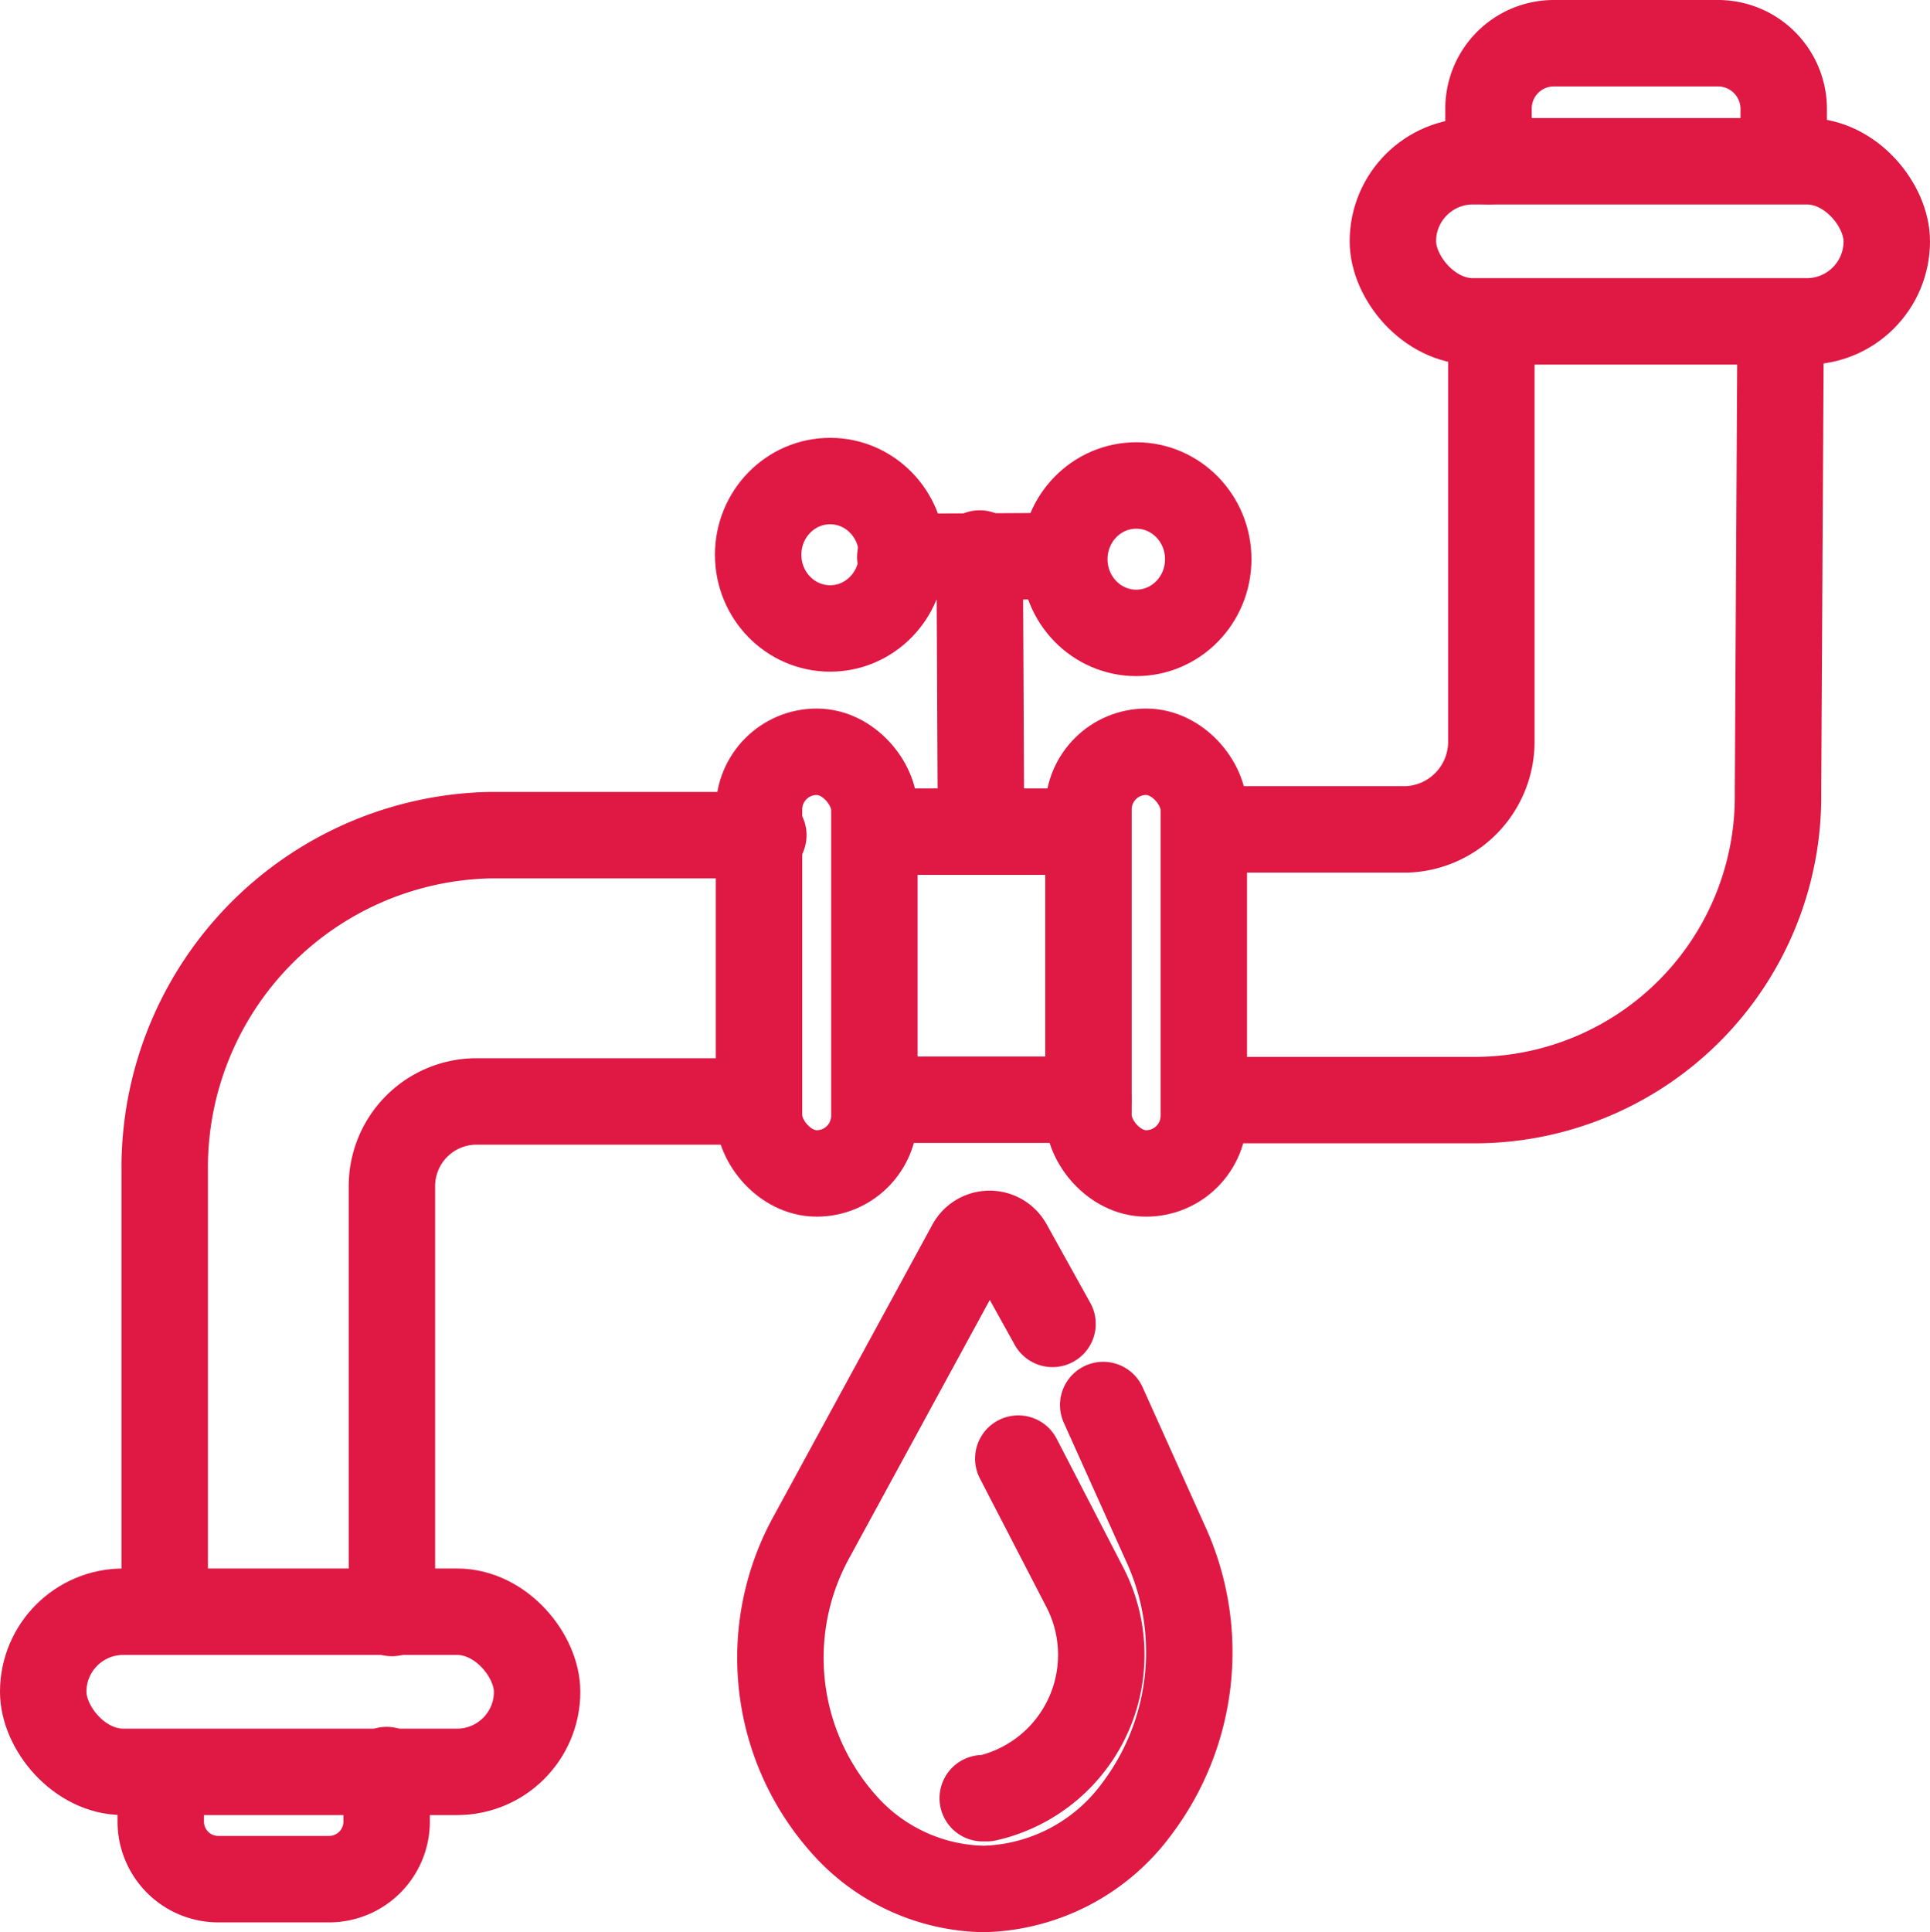 <svg xmlns="http://www.w3.org/2000/svg" width="33.5" height="33.531" viewBox="0 0 33.5 33.531">
  <g id="icon_encanador" data-name="icon encanador" transform="translate(-2.24 -2.41)">
    <path id="Caminho_12345" data-name="Caminho 12345" d="M9.591,42.52V43.4a1,1,0,0,1-1,1.013H6.683A1,1,0,0,1,5.67,43.4v-.769" transform="translate(-0.64 -9.393)" fill="none" stroke="#DF1844" stroke-linecap="round" stroke-linejoin="round" stroke-width="1.5"/>
    <path id="Caminho_12346" data-name="Caminho 12346" d="M10.94,36.157V28.742a1.469,1.469,0,0,1,1.447-1.462h4.857" transform="translate(-1.897 -5.756)" fill="none" stroke="#DF1844" stroke-linecap="round" stroke-linejoin="round" stroke-width="1.5"/>
    <line id="Linha_15332" data-name="Linha 15332" x1="3.609" transform="translate(17.524 21.494)" fill="none" stroke="#DF1844" stroke-linecap="round" stroke-linejoin="round" stroke-width="1.5"/>
    <path id="Caminho_12347" data-name="Caminho 12347" d="M39.483,9.57,39.438,17.7a5.269,5.269,0,0,1-5.192,5.33H29.54" transform="translate(-6.336 -1.53)" fill="none" stroke="#DF1844" stroke-linecap="round" stroke-linejoin="round" stroke-width="1.5"/>
    <path id="Caminho_12348" data-name="Caminho 12348" d="M35.94,5.208V4.317A1.134,1.134,0,0,1,37.067,3.16h2.87a1.142,1.142,0,0,1,1.127,1.165v.83" transform="translate(-7.863)" fill="none" stroke="#DF1844" stroke-linecap="round" stroke-linejoin="round" stroke-width="1.5"/>
    <path id="Caminho_12349" data-name="Caminho 12349" d="M29.61,18.345h3.4a1.523,1.523,0,0,0,1.469-1.523V9.62" transform="translate(-6.353 -1.542)" fill="none" stroke="#DF1844" stroke-linecap="round" stroke-linejoin="round" stroke-width="1.5"/>
    <line id="Linha_15333" data-name="Linha 15333" x2="3.624" transform="translate(17.486 16.842)" fill="none" stroke="#DF1844" stroke-linecap="round" stroke-linejoin="round" stroke-width="1.5"/>
    <path id="Caminho_12350" data-name="Caminho 12350" d="M5.76,34.656V27.042A5.771,5.771,0,0,1,11.4,21.21h4.751" transform="translate(-0.661 -4.307)" fill="none" stroke="#DF1844" stroke-linecap="round" stroke-linejoin="round" stroke-width="1.5"/>
    <rect id="Retângulo_8457" data-name="Retângulo 8457" width="8.573" height="2.779" rx="1.389" transform="translate(26.417 5.208)" fill="none" stroke="#DF1844" stroke-linecap="round" stroke-linejoin="round" stroke-width="1.5"/>
    <rect id="Retângulo_8458" data-name="Retângulo 8458" width="8.573" height="2.779" rx="1.389" transform="translate(2.99 30.379)" fill="none" stroke="#DF1844" stroke-linecap="round" stroke-linejoin="round" stroke-width="1.5"/>
    <rect id="Retângulo_8459" data-name="Retângulo 8459" width="2.002" height="7.317" rx="1.001" transform="translate(15.415 15.456)" fill="none" stroke="#DF1844" stroke-linecap="round" stroke-linejoin="round" stroke-width="1.5"/>
    <rect id="Retângulo_8460" data-name="Retângulo 8460" width="2.002" height="7.317" rx="1.001" transform="translate(21.133 15.456)" fill="none" stroke="#DF1844" stroke-linecap="round" stroke-linejoin="round" stroke-width="1.5"/>
    <line id="Linha_15334" data-name="Linha 15334" x1="0.023" y1="4.827" transform="translate(19.245 12.015)" fill="none" stroke="#DF1844" stroke-linecap="round" stroke-linejoin="round" stroke-width="1.5"/>
    <line id="Linha_15335" data-name="Linha 15335" y1="0.015" x2="2.787" transform="translate(17.867 12.06)" fill="none" stroke="#DF1844" stroke-linecap="round" stroke-linejoin="round" stroke-width="1.5"/>
    <ellipse id="Elipse_1732" data-name="Elipse 1732" cx="1.249" cy="1.279" rx="1.249" ry="1.279" transform="translate(15.4 10.758)" fill="none" stroke="#DF1844" stroke-linecap="round" stroke-linejoin="round" stroke-width="1.5"/>
    <ellipse id="Elipse_1733" data-name="Elipse 1733" cx="1.249" cy="1.279" rx="1.249" ry="1.279" transform="translate(20.714 10.835)" fill="none" stroke="#DF1844" stroke-linecap="round" stroke-linejoin="round" stroke-width="1.5"/>
    <path id="Caminho_12351" data-name="Caminho 12351" d="M24.52,31.86l-.761-1.37a.381.381,0,0,0-.662,0L20.34,35.553a4.34,4.34,0,0,0,.548,4.979,3.32,3.32,0,0,0,2.436,1.134,3.4,3.4,0,0,0,2.65-1.378,4.515,4.515,0,0,0,.495-4.644L25.4,33.268" transform="translate(-4.011 -6.476)" fill="none" stroke="#DF1844" stroke-linecap="round" stroke-linejoin="round" stroke-width="1.5"/>
    <path id="Caminho_12352" data-name="Caminho 12352" d="M25.027,35.42l1.142,2.208a2.551,2.551,0,0,1-1.69,3.685H24.41" transform="translate(-5.112 -7.698)" fill="none" stroke="#DF1844" stroke-linecap="round" stroke-linejoin="round" stroke-width="1.5"/>
  </g>
</svg>

